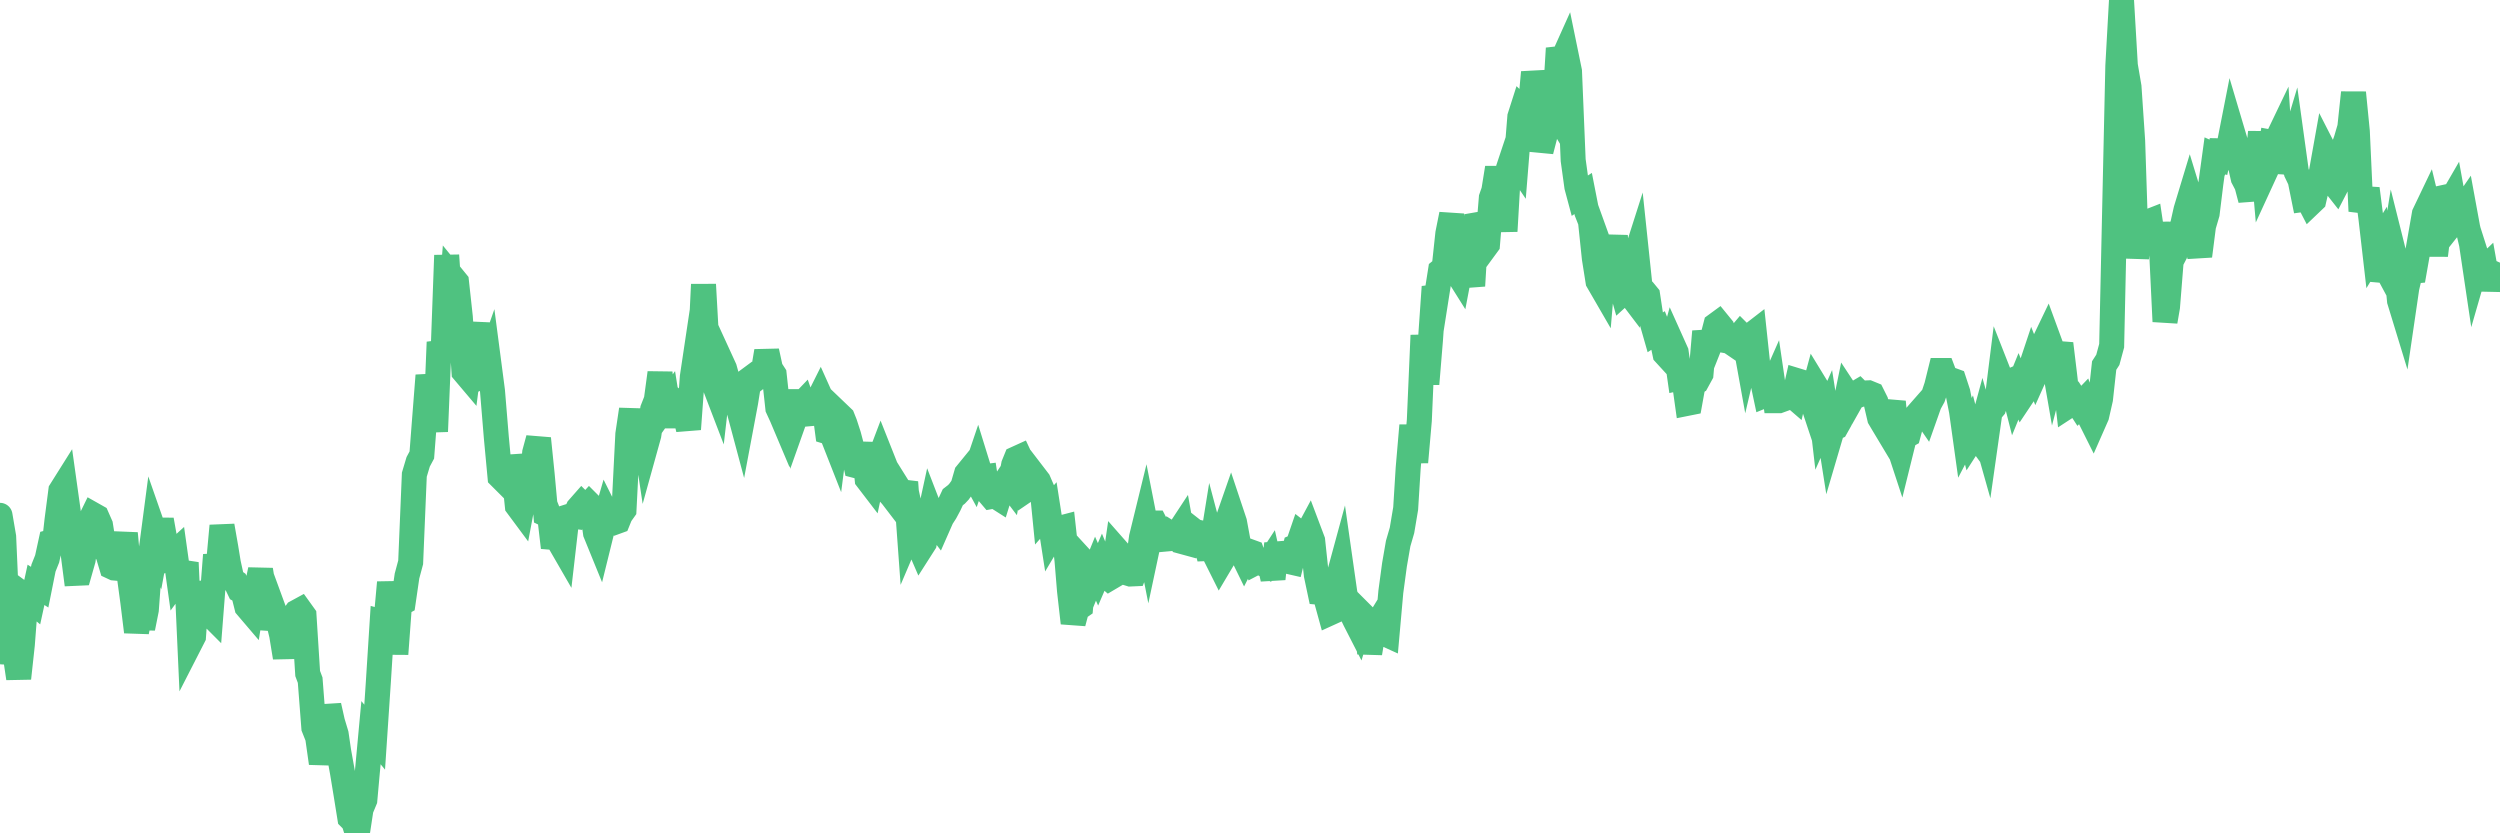 <?xml version="1.0"?><svg width="150px" height="50px" xmlns="http://www.w3.org/2000/svg" xmlns:xlink="http://www.w3.org/1999/xlink"> <polyline fill="none" stroke="#4fc280" stroke-width="1.5px" stroke-linecap="round" stroke-miterlimit="5" points="0.00,30.92 0.22,32.21 0.45,37.45 0.67,39.14 0.89,39.15 1.12,40.70 1.34,38.68 1.56,35.80 1.71,35.91 1.94,36.10 2.16,35.09 2.38,35.23 2.61,34.08 2.83,33.53 3.05,32.52 3.28,32.46 3.42,31.21 3.65,29.44 3.87,29.09 4.09,30.66 4.32,32.70 4.54,34.40 4.76,34.39 4.99,33.58 5.14,32.44 5.36,31.33 5.58,30.88 5.81,31.01 6.03,31.51 6.25,32.90 6.48,33.27 6.70,34.01 6.85,34.08 7.07,34.10 7.30,33.27 7.52,32.00 7.74,34.42 7.97,36.12 8.19,37.91 8.41,36.77 8.56,37.69 8.78,36.59 9.01,33.48 9.23,31.81 9.45,32.44 9.68,31.19 9.90,32.43 10.12,33.42 10.27,33.34 10.50,33.13 10.72,34.70 10.94,34.40 11.17,33.76 11.39,38.62 11.61,38.19 11.84,34.94 11.98,35.75 12.21,35.80 12.43,36.69 12.65,36.91 12.88,33.96 13.10,33.95 13.32,31.55 13.55,32.86 13.70,33.78 13.92,34.78 14.14,34.93 14.37,35.41 14.59,35.53 14.81,36.41 15.04,36.68 15.26,35.29 15.41,35.24 15.63,34.19 15.86,35.62 16.08,36.03 16.30,37.72 16.53,36.88 16.75,37.48 16.90,38.10 17.12,39.45 17.34,37.59 17.57,37.04 17.79,36.73 18.01,36.61 18.24,36.93 18.46,40.41 18.61,40.81 18.83,43.66 19.06,44.24 19.28,45.79 19.50,44.70 19.73,42.34 19.95,43.32 20.17,44.05 20.32,45.08 20.55,46.36 20.77,47.70 20.99,49.07 21.22,49.30 21.44,50.00 21.66,48.55 21.89,48.00 22.03,46.44 22.26,43.96 22.48,44.23 22.70,40.94 22.93,37.32 23.15,37.38 23.37,34.95 23.60,36.76 23.75,39.24 23.97,36.26 24.19,36.14 24.42,34.56 24.64,33.74 24.86,28.48 25.09,27.71 25.31,27.30 25.46,25.35 25.68,22.53 25.91,23.76 26.13,25.89 26.35,20.53 26.58,21.32 26.80,15.32 27.02,18.53 27.17,16.65 27.39,16.92 27.62,19.03 27.84,22.31 28.06,22.57 28.29,20.79 28.51,20.97 28.73,19.38 28.88,22.54 29.11,22.41 29.33,21.78 29.55,23.46 29.78,26.25 30.00,28.60 30.22,28.82 30.45,28.57 30.60,27.41 30.82,28.23 31.04,30.35 31.27,30.66 31.49,29.49 31.71,28.82 31.94,28.66 32.08,27.16 32.31,26.31 32.53,28.47 32.75,30.86 32.98,30.97 33.20,32.85 33.42,32.09 33.65,32.67 33.80,32.93 34.02,31.02 34.24,30.95 34.47,30.98 34.69,30.50 34.91,30.25 35.14,30.48 35.36,30.24 35.51,30.39 35.73,31.98 35.95,32.52 36.18,31.59 36.40,30.83 36.62,31.27 36.85,31.35 37.07,31.27 37.22,30.90 37.44,30.59 37.67,26.05 37.89,24.57 38.11,27.09 38.34,26.27 38.56,25.17 38.78,26.64 38.93,26.10 39.16,24.56 39.38,24.00 39.60,22.37 39.83,24.51 40.05,24.20 40.27,25.59 40.50,24.07 40.64,24.18 40.87,24.59 41.09,24.82 41.31,25.75 41.54,22.61 41.76,21.14 41.98,21.84 42.21,17.07 42.36,19.76 42.58,20.36 42.80,22.94 43.03,23.54 43.25,21.63 43.47,22.11 43.70,22.94 43.92,23.75 44.07,24.24 44.29,24.44 44.52,25.30 44.74,24.13 44.96,22.75 45.19,22.58 45.41,22.69 45.63,22.52 45.78,22.39 46.00,21.07 46.23,22.13 46.45,22.47 46.67,24.49 46.90,24.99 47.12,25.51 47.34,24.42 47.49,23.46 47.72,25.03 47.94,24.41 48.16,24.18 48.39,24.84 48.61,24.82 48.83,24.66 48.98,24.22 49.21,23.76 49.43,24.25 49.65,25.91 49.88,25.98 50.10,26.54 50.32,24.84 50.55,25.06 50.69,25.41 50.92,26.12 51.14,26.95 51.36,27.94 51.59,28.00 51.81,26.59 52.03,28.75 52.26,29.05 52.41,28.34 52.63,27.89 52.85,27.31 53.08,27.89 53.30,29.53 53.52,29.78 53.75,30.08 53.97,29.38 54.12,29.62 54.34,28.93 54.56,31.95 54.79,31.41 55.01,32.43 55.23,32.94 55.46,32.58 55.68,31.39 55.83,30.70 56.05,31.27 56.28,31.57 56.50,31.07 56.72,30.73 56.95,30.30 57.17,29.83 57.39,29.66 57.54,29.50 57.77,29.18 57.99,28.42 58.21,28.15 58.44,28.57 58.66,27.92 58.88,28.63 59.11,28.60 59.25,29.52 59.48,29.79 59.70,29.75 59.92,29.89 60.15,29.15 60.37,28.82 60.59,29.11 60.82,27.89 60.97,27.52 61.19,27.42 61.41,27.89 61.64,29.35 61.86,29.20 62.08,28.56 62.31,28.86 62.53,29.37 62.68,30.88 62.90,30.63 63.13,32.11 63.35,31.74 63.57,31.70 63.80,31.64 64.02,33.62 64.17,35.44 64.39,37.38 64.61,36.55 64.84,36.39 65.06,33.73 65.28,33.97 65.51,34.66 65.73,34.12 65.88,34.46 66.10,33.95 66.33,34.51 66.55,34.70 66.77,34.57 67.00,32.98 67.22,33.23 67.44,33.78 67.59,34.37 67.82,34.44 68.04,34.43 68.26,33.86 68.49,32.24 68.71,31.34 68.93,32.46 69.16,31.38 69.30,31.38 69.53,31.83 69.75,32.36 69.97,32.34 70.20,32.00 70.42,32.14 70.64,32.03 70.87,31.68 71.02,32.52 71.24,32.58 71.46,31.71 71.69,31.89 71.91,31.94 72.13,32.26 72.36,32.61 72.58,33.51 72.73,32.58 72.95,33.41 73.18,33.87 73.40,33.50 73.62,31.33 73.85,30.67 74.07,31.33 74.29,32.52 74.44,33.06 74.66,33.51 74.89,33.06 75.11,33.14 75.33,33.76 75.56,33.64 75.78,33.83 76.00,33.94 76.15,33.71 76.38,34.73 76.60,32.62 76.82,33.44 77.05,33.68 77.27,33.68 77.49,33.73 77.72,32.80 77.86,32.74 78.09,32.07 78.31,32.24 78.53,31.83 78.76,32.44 78.98,34.50 79.20,35.54 79.43,35.56 79.58,35.98 79.80,36.78 80.02,36.68 80.25,34.84 80.47,34.03 80.69,35.57 80.92,36.57 81.07,36.74 81.29,37.20 81.51,37.63 81.74,36.87 81.96,37.09 82.18,39.19 82.41,37.81 82.63,37.45 82.78,37.90 83.00,37.99 83.22,38.09 83.45,35.51 83.67,33.88 83.89,32.61 84.12,31.82 84.34,30.51 84.49,28.09 84.71,25.53 84.94,27.73 85.16,25.22 85.38,20.12 85.61,23.04 85.83,20.37 86.05,17.21 86.20,17.70 86.43,16.24 86.65,16.06 86.87,14.01 87.10,12.86 87.32,16.19 87.54,16.54 87.77,15.33 87.91,14.18 88.14,16.11 88.36,17.15 88.58,13.49 88.81,13.45 89.03,14.96 89.25,14.66 89.48,11.87 89.63,11.44 89.85,10.07 90.07,11.45 90.30,13.87 90.52,10.06 90.74,9.40 90.97,9.74 91.19,7.01 91.34,6.54 91.56,6.75 91.79,6.74 92.01,4.34 92.23,5.43 92.46,9.06 92.68,8.21 92.90,7.10 93.05,6.29 93.27,6.65 93.50,2.90 93.72,3.65 93.94,3.16 94.17,4.28 94.39,9.61 94.61,11.20 94.76,11.76 94.99,11.61 95.21,12.73 95.43,13.29 95.66,15.49 95.88,16.88 96.10,17.26 96.25,15.51 96.47,16.12 96.70,15.77 96.92,14.16 97.14,16.75 97.37,17.57 97.59,17.37 97.81,17.66 97.96,15.90 98.19,15.18 98.41,17.27 98.63,17.45 98.86,17.73 99.08,19.18 99.30,19.95 99.53,19.80 99.68,20.18 99.90,21.23 100.12,21.47 100.35,20.64 100.57,21.13 100.79,22.68 101.02,22.63 101.24,24.20 101.39,24.17 101.61,22.95 101.83,22.86 102.06,22.44 102.28,19.89 102.50,20.93 102.73,20.35 102.95,19.50 103.10,19.39 103.32,19.66 103.55,20.44 103.77,20.48 103.99,20.63 104.22,20.32 104.44,20.06 104.66,20.28 104.81,21.11 105.04,20.13 105.26,19.96 105.48,22.02 105.71,22.66 105.93,23.70 106.15,23.61 106.38,23.09 106.52,24.04 106.75,24.04 106.97,23.96 107.19,23.74 107.42,23.63 107.64,23.82 107.86,22.85 108.09,22.92 108.24,23.14 108.46,23.29 108.68,23.95 108.91,23.10 109.13,23.46 109.35,25.36 109.58,24.84 109.80,26.24 109.95,25.73 110.17,25.63 110.40,25.22 110.62,24.75 110.84,23.68 111.07,24.03 111.29,23.64 111.51,23.51 111.66,23.66 111.88,23.58 112.11,23.57 112.33,23.66 112.55,24.10 112.78,25.09 113.00,25.46 113.15,25.71 113.37,24.97 113.60,24.11 113.82,26.47 114.04,27.14 114.27,26.21 114.49,26.09 114.71,25.27 114.86,25.07 115.09,24.80 115.31,24.55 115.53,24.87 115.76,24.22 115.98,23.82 116.20,23.16 116.43,22.23 116.57,22.23 116.80,22.84 117.02,22.77 117.24,22.85 117.47,23.55 117.69,24.66 117.91,26.24 118.14,25.80 118.29,26.38 118.51,26.04 118.73,26.34 118.96,25.49 119.18,26.27 119.40,24.72 119.63,24.45 119.85,23.79 120.00,22.59 120.22,23.15 120.44,22.95 120.67,22.85 120.89,23.72 121.11,23.18 121.34,23.75 121.56,23.42 121.71,22.46 121.93,21.80 122.16,22.38 122.38,21.89 122.60,20.62 122.83,20.14 123.05,20.74 123.27,22.01 123.42,21.44 123.65,20.62 123.87,22.44 124.09,24.35 124.32,24.20 124.54,24.01 124.76,24.35 124.99,24.11 125.13,24.51 125.36,25.01 125.58,25.45 125.80,24.95 126.03,23.94 126.25,21.93 126.47,21.59 126.70,20.74 126.85,13.89 127.07,3.95 127.29,0.00 127.52,3.92 127.74,5.21 127.96,8.47 128.19,15.49 128.34,13.93 128.56,13.54 128.78,13.35 129.01,13.26 129.23,14.74 129.45,13.43 129.68,14.70 129.90,19.29 130.05,18.42 130.27,15.67 130.49,15.25 130.72,13.89 130.94,13.57 131.16,12.59 131.39,11.83 131.61,12.55 131.76,14.49 131.98,15.36 132.21,13.56 132.43,12.81 132.65,11.02 132.88,9.34 133.10,9.44 133.32,8.45 133.47,9.26 133.70,8.94 133.92,7.82 134.14,8.56 134.37,9.70 134.59,10.68 134.81,11.10 135.04,11.98 135.18,10.67 135.41,10.11 135.63,7.93 135.85,10.46 136.08,9.96 136.30,8.54 136.52,8.58 136.75,8.10 136.90,10.37 137.12,9.17 137.34,9.54 137.57,8.77 137.79,10.36 138.01,10.82 138.24,11.96 138.46,11.93 138.61,12.22 138.83,12.01 139.06,11.01 139.28,10.34 139.50,9.11 139.72,9.54 139.95,10.90 140.17,11.18 140.32,10.89 140.54,9.03 140.77,8.39 140.99,7.64 141.21,5.56 141.44,7.89 141.66,12.67 141.88,11.92 142.03,11.32 142.26,13.13 142.48,15.04 142.70,14.68 142.93,16.83 143.15,16.08 143.37,16.49 143.60,15.08 143.74,15.64 143.97,18.04 144.19,18.76 144.41,17.26 144.64,16.28 144.86,16.26 145.08,15.01 145.23,14.16 145.46,12.84 145.68,12.38 145.90,13.29 146.13,15.32 146.35,13.52 146.57,11.86 146.80,11.81 146.95,12.23 147.17,11.85 147.39,13.07 147.62,12.78 147.84,12.46 148.06,13.66 148.29,14.63 148.51,16.11 148.66,15.59 148.88,16.28 149.10,16.07 149.33,17.36 149.55,16.38 149.77,16.48 150.00,16.76 "/></svg>